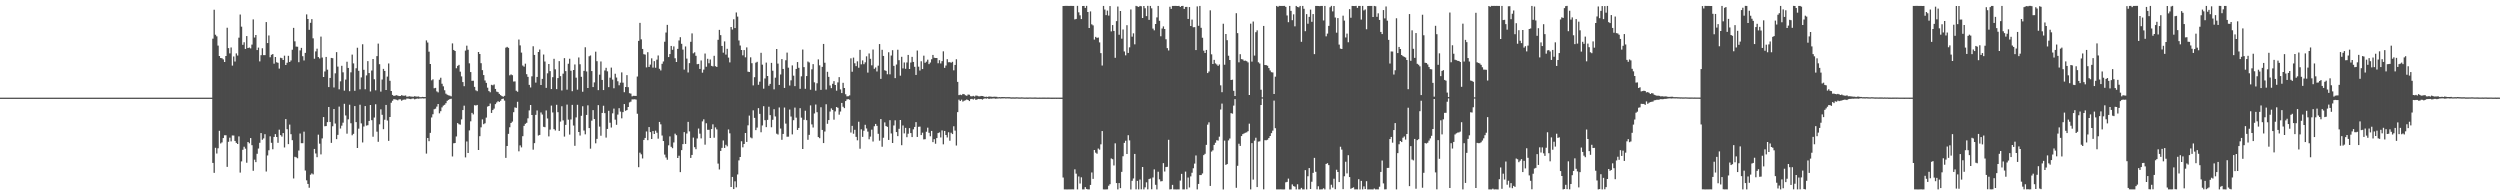 <?xml version="1.0" encoding="UTF-8"?>
<svg xmlns="http://www.w3.org/2000/svg" width="1920" height="150">
  <path d="M0 74.999h1v1.000H0zM1 74.999h1v1.000H1zM2 74.999h1v1.000H2zM3 74.999h1v1.000H3zM4 74.999h1v1.000H4zM5 74.999h1v1.000H5zM6 74.999h1v1.000H6zM7 74.999h1v1.000H7zM8 74.999h1v1.000H8zM9 74.999h1v1.000H9zM10 74.999h1v1.000H10zM11 74.999h1v1.000H11zM12 74.999h1v1.000H12zM13 74.999h1v1.000H13zM14 74.999h1v1.000H14zM15 74.999h1v1.000H15zM16 74.999h1v1.000H16zM17 74.999h1v1.000H17zM18 74.999h1v1.000H18zM19 74.999h1v1.000H19zM20 74.999h1v1.000H20zM21 74.999h1v1.000H21zM22 74.999h1v1.000H22zM23 74.999h1v1.000H23zM24 74.999h1v1.000H24zM25 74.999h1v1.000H25zM26 74.999h1v1.000H26zM27 74.999h1v1.000H27zM28 74.999h1v1.000H28zM29 74.999h1v1.000H29zM30 74.999h1v1.000H30zM31 74.999h1v1.000H31zM32 74.999h1v1.000H32zM33 74.999h1v1.000H33zM34 74.999h1v1.000H34zM35 74.999h1v1.000H35zM36 74.999h1v1.000H36zM37 74.999h1v1.000H37zM38 74.999h1v1.000H38zM39 74.999h1v1.000H39zM40 74.999h1v1.000H40zM41 74.999h1v1.000H41zM42 74.999h1v1.000H42zM43 74.999h1v1.000H43zM44 74.999h1v1.000H44zM45 74.999h1v1.000H45zM46 74.999h1v1.000H46zM47 74.999h1v1.000H47zM48 74.999h1v1.000H48zM49 74.999h1v1.000H49zM50 74.999h1v1.000H50zM51 74.999h1v1.000H51zM52 74.999h1v1.000H52zM53 74.999h1v1.000H53zM54 74.999h1v1.000H54zM55 74.999h1v1.000H55zM56 74.999h1v1.000H56zM57 74.999h1v1.000H57zM58 74.999h1v1.000H58zM59 74.999h1v1.000H59zM60 74.999h1v1.000H60zM61 74.999h1v1.000H61zM62 74.999h1v1.000H62zM63 74.999h1v1.000H63zM64 74.999h1v1.000H64zM65 74.999h1v1.000H65zM66 74.999h1v1.000H66zM67 74.999h1v1.000H67zM68 74.999h1v1.000H68zM69 74.999h1v1.000H69zM70 74.999h1v1.000H70zM71 74.999h1v1.000H71zM72 74.999h1v1.000H72zM73 74.999h1v1.000H73zM74 74.999h1v1.000H74zM75 74.999h1v1.000H75zM76 74.999h1v1.000H76zM77 74.999h1v1.000H77zM78 74.999h1v1.000H78zM79 74.999h1v1.000H79zM80 74.999h1v1.000H80zM81 74.999h1v1.000H81zM82 74.999h1v1.000H82zM83 74.999h1v1.000H83zM84 74.999h1v1.000H84zM85 74.999h1v1.000H85zM86 74.999h1v1.000H86zM87 74.999h1v1.000H87zM88 74.999h1v1.000H88zM89 74.999h1v1.000H89zM90 74.999h1v1.000H90zM91 74.999h1v1.000H91zM92 74.999h1v1.000H92zM93 74.999h1v1.000H93zM94 74.999h1v1.000H94zM95 74.999h1v1.000H95zM96 74.999h1v1.000H96zM97 74.999h1v1.000H97zM98 74.999h1v1.000H98zM99 74.999h1v1.000H99zM100 74.999h1v1.000H100zM101 74.999h1v1.000H101zM102 74.999h1v1.000H102zM103 74.999h1v1.000H103zM104 74.999h1v1.000H104zM105 74.999h1v1.000H105zM106 74.999h1v1.000H106zM107 74.999h1v1.000H107zM108 74.999h1v1.000H108zM109 74.999h1v1.000H109zM110 74.999h1v1.000H110zM111 74.999h1v1.000H111zM112 74.999h1v1.000H112zM113 74.999h1v1.000H113zM114 74.999h1v1.000H114zM115 74.999h1v1.000H115zM116 74.999h1v1.000H116zM117 74.999h1v1.000H117zM118 74.999h1v1.000H118zM119 74.999h1v1.000H119zM120 74.999h1v1.000H120zM121 74.999h1v1.000H121zM122 74.999h1v1.000H122zM123 74.999h1v1.000H123zM124 74.999h1v1.000H124zM125 74.999h1v1.000H125zM126 74.999h1v1.000H126zM127 74.999h1v1.000H127zM128 74.999h1v1.000H128zM129 74.999h1v1.000H129zM130 74.999h1v1.000H130zM131 74.999h1v1.000H131zM132 74.999h1v1.000H132zM133 74.999h1v1.000H133zM134 74.999h1v1.000H134zM135 74.999h1v1.000H135zM136 74.999h1v1.000H136zM137 74.999h1v1.000H137zM138 74.999h1v1.000H138zM139 74.999h1v1.000H139zM140 74.999h1v1.000H140zM141 74.999h1v1.000H141zM142 74.999h1v1.000H142zM143 74.999h1v1.000H143zM144 74.999h1v1.000H144zM145 74.999h1v1.000H145zM146 74.999h1v1.000H146zM147 74.999h1v1.000H147zM148 74.999h1v1.000H148zM149 74.999h1v1.000H149zM150 74.999h1v1.000H150zM151 74.999h1v1.000H151zM152 74.999h1v1.000H152zM153 74.999h1v1.000H153zM154 74.999h1v1.000H154zM155 74.999h1v1.000H155zM156 74.999h1v1.000H156zM157 74.999h1v1.000H157zM158 74.999h1v1.000H158zM159 74.999h1v1.000H159zM160 74.999h1v1.000H160zM161 74.999h1v1.000H161zM162 74.999h1v1.000H162zM163 29.710h1v95.444H163zM164 7.493h1v125.243H164zM165 26.651h1v86.876H165zM166 27.924h1v89.993H166zM167 35.002h1v78.892H167zM168 42.997h1v57.466H168zM169 44.548h1v65.642H169zM170 44.758h1v64.605H170zM171 45.598h1v60.439H171zM172 47.625h1v56.256H172zM173 42.989h1v60.891H173zM174 21.285h1v106.854H174zM175 36.984h1v71.925H175zM176 41.021h1v64.730H176zM177 36.428h1v72.157H177zM178 50.402h1v53.620H178zM179 43.353h1v60.729H179zM180 47.261h1v60.966H180zM181 41.025h1v68.715H181zM182 42.647h1v67.949H182zM183 28.940h1v75.818H183zM184 11.174h1v121.394H184zM185 20.481h1v103.465H185zM186 34.415h1v80.612H186zM187 32.462h1v80.222H187zM188 37.572h1v76.619H188zM189 27.707h1v97.280H189zM190 36.883h1v72.182H190zM191 36.494h1v73.564H191zM192 37.187h1v68.865H192zM193 34.279h1v77.258H193zM194 14.894h1v116.261H194zM195 28.805h1v93.826H195zM196 26.893h1v97.608H196zM197 38.453h1v79.640H197zM198 36.555h1v77.527H198zM199 47.148h1v62.529H199zM200 42.404h1v59.770H200zM201 37.048h1v70.250H201zM202 42.318h1v63.957H202zM203 42.319h1v60.744H203zM204 16.959h1v114.786H204zM205 33.096h1v86.286H205zM206 27.230h1v88.180H206zM207 43.986h1v60.693H207zM208 42.096h1v67.561H208zM209 41.525h1v73.121H209zM210 48.920h1v56.236H210zM211 43.751h1v59.280H211zM212 47.837h1v57.382H212zM213 48.226h1v61.470H213zM214 52.701h1v46.889H214zM215 44.338h1v59.467H215zM216 44.706h1v60.197H216zM217 46.096h1v56.113H217zM218 42.750h1v70.482H218zM219 49.906h1v41.543H219zM220 48.181h1v51.066H220zM221 42.856h1v67.820H221zM222 47.605h1v48.067H222zM223 46.457h1v56.589H223zM224 38.185h1v69.493H224zM225 21.382h1v115.664H225zM226 31.726h1v88.677H226zM227 35.801h1v85.012H227zM228 35.887h1v85.649H228zM229 47.761h1v67.863H229zM230 38.685h1v63.853H230zM231 36.775h1v73.196H231zM232 43.169h1v66.831H232zM233 46.454h1v54.664H233zM234 40.611h1v90.333H234zM235 11.037h1v127.474H235zM236 14.580h1v126.693H236zM237 22.885h1v121.286H237zM238 17.504h1v116.684H238zM239 14.709h1v118.477H239zM240 29.423h1v104.523H240zM241 45.087h1v69.277H241zM242 39.478h1v78.394H242zM243 37.380h1v83.325H243zM244 43.813h1v59.628H244zM245 44.915h1v65.415H245zM246 28.094h1v90.488H246zM247 44.174h1v62.126H247zM248 59.122h1v30.792H248zM249 54.909h1v42.042H249zM250 43.722h1v53.092H250zM251 53.499h1v40.303H251zM252 66.865h1v15.308H252zM253 59.878h1v33.758H253zM254 44.477h1v65.258H254zM255 44.693h1v52.258H255zM256 67.194h1v16.533H256zM257 56.332h1v38.530H257zM258 40.033h1v66.813H258zM259 51.142h1v52.427H259zM260 68.600h1v13.272H260zM261 62.439h1v36.297H261zM262 50.557h1v45.958H262zM263 55.540h1v38.681H263zM264 69.612h1v10.088H264zM265 61.111h1v27.547H265zM266 47.430h1v55.219H266zM267 52.156h1v39.485H267zM268 70.042h1v10.372H268zM269 55.558h1v39.086H269zM270 41.946h1v61.929H270zM271 48.670h1v54.115H271zM272 69.721h1v11.741H272zM273 52.405h1v41.413H273zM274 36.639h1v77.017H274zM275 54.391h1v44.441H275zM276 68.610h1v11.813H276zM277 59.461h1v35.294H277zM278 33.975h1v75.428H278zM279 53.610h1v43.580H279zM280 68.566h1v12.888H280zM281 57.888h1v38.570H281zM282 46.972h1v49.183H282zM283 56.112h1v36.789H283zM284 70.257h1v10.394H284zM285 54.187h1v38.147H285zM286 45.300h1v59.723H286zM287 60.864h1v29.388H287zM288 69.395h1v10.690H288zM289 43.114h1v58.025H289zM290 33.465h1v75.443H290zM291 49.281h1v46.214H291zM292 70.329h1v13.651H292zM293 61.108h1v27.070H293zM294 52.867h1v46.375H294zM295 54.490h1v37.489H295zM296 69.129h1v11.441H296zM297 58.829h1v33.751H297zM298 48.756h1v59.455H298zM299 62.046h1v27.803H299zM300 69.881h1v8.996H300zM301 72.924h1v4.462H301zM302 73.681h1v2.515H302zM303 73.413h1v2.943H303zM304 73.108h1v3.472H304zM305 73.432h1v3.612H305zM306 73.767h1v2.515H306zM307 73.726h1v2.547H307zM308 73.047h1v4.299H308zM309 73.448h1v3.197H309zM310 73.505h1v2.931H310zM311 73.323h1v3.190H311zM312 74.308h1v1.349H312zM313 74.133h1v1.593H313zM314 73.956h1v1.953H314zM315 74.121h1v2.037H315zM316 74.218h1v1.503H316zM317 74.302h1v1.348H317zM318 73.896h1v2.413H318zM319 74.126h1v1.797H319zM320 74.180h1v1.488H320zM321 74.061h1v1.789H321zM322 74.612h1v1.000H322zM323 74.607h1v1.000H323zM324 74.416h1v1.096H324zM325 74.506h1v1.145H325zM326 74.540h1v1.000H326zM327 31.003h1v86.956H327zM328 32.678h1v73.287H328zM329 39.695h1v68.738H329zM330 49.140h1v52.882H330zM331 61.716h1v28.504H331zM332 60.949h1v26.798H332zM333 67.764h1v16.159H333zM334 67.501h1v15.932H334zM335 70.193h1v11.682H335zM336 70.941h1v8.934H336zM337 61.250h1v25.783H337zM338 59.694h1v25.718H338zM339 64.283h1v18.185H339zM340 66.328h1v14.779H340zM341 69.342h1v11.164H341zM342 71.937h1v7.303H342zM343 72.741h1v4.694H343zM344 73.219h1v3.496H344zM345 73.459h1v2.632H345zM346 73.976h1v1.832H346zM347 33.341h1v86.802H347zM348 38.341h1v71.692H348zM349 39.181h1v70.669H349zM350 52.415h1v52.400H350zM351 50.608h1v43.930H351zM352 49.803h1v45.658H352zM353 55.060h1v40.688H353zM354 58.656h1v33.022H354zM355 63.027h1v21.495H355zM356 66.215h1v14.954H356zM357 38.851h1v82.020H357zM358 35.085h1v73.579H358zM359 38.220h1v79.262H359zM360 48.640h1v51.491H360zM361 55.325h1v37.858H361zM362 62.078h1v24.607H362zM363 62.023h1v25.846H363zM364 66.721h1v14.091H364zM365 69.393h1v11.672H365zM366 70.042h1v10.543H366zM367 39.917h1v75.277H367zM368 41.455h1v63.165H368zM369 48.540h1v49.261H369zM370 53.853h1v37.859H370zM371 57.663h1v37.711H371zM372 61.816h1v32.867H372zM373 63.640h1v26.681H373zM374 67.345h1v14.514H374zM375 69.938h1v11.462H375zM376 70.836h1v8.670H376zM377 65.152h1v21.574H377zM378 65.556h1v18.992H378zM379 64.859h1v18.566H379zM380 68.281h1v11.670H380zM381 70.341h1v8.350H381zM382 70.776h1v6.970H382zM383 72.071h1v6.206H383zM384 73.049h1v4.316H384zM385 73.769h1v2.253H385zM386 74.303h1v1.416H386zM387 73.596h1v3.661H387zM388 36.608h1v84.619H388zM389 35.977h1v76.173H389zM390 36.758h1v66.065H390zM391 57.837h1v39.924H391zM392 57.145h1v37.326H392zM393 57.740h1v35.640H393zM394 62.608h1v23.558H394zM395 62.529h1v19.932H395zM396 69.673h1v13.174H396zM397 70.459h1v7.699H397zM398 30.384h1v85.841H398zM399 34.857h1v76.819H399zM400 40.403h1v72.788H400zM401 50.338h1v54.281H401zM402 51.225h1v45.459H402zM403 48.893h1v46.210H403zM404 57.003h1v37.289H404zM405 59.010h1v31.872H405zM406 65.154h1v19.657H406zM407 67.157h1v13.465H407zM408 58.638h1v29.686H408zM409 35.507h1v79.452H409zM410 42.212h1v67.716H410zM411 63.456h1v24.742H411zM412 59.062h1v25.759H412zM413 39.939h1v64.169H413zM414 38.056h1v65.594H414zM415 65.278h1v21.120H415zM416 60.580h1v27.408H416zM417 41.867h1v55.506H417zM418 47.249h1v50.444H418zM419 67.497h1v17.337H419zM420 56.335h1v34.665H420zM421 49.169h1v55.608H421zM422 54.624h1v44.900H422zM423 68.381h1v12.704H423zM424 59.291h1v27.085H424zM425 45.150h1v54.019H425zM426 53.257h1v46.936H426zM427 68.434h1v12.057H427zM428 59.954h1v26.211H428zM429 46.965h1v53.607H429zM430 58.486h1v34.890H430zM431 69.502h1v12.122H431zM432 56.553h1v35.904H432zM433 44.630h1v60.272H433zM434 54.638h1v41.268H434zM435 68.841h1v11.512H435zM436 48.936h1v42.982H436zM437 45.105h1v58.272H437zM438 54.309h1v37.430H438zM439 70.057h1v10.470H439zM440 53.775h1v42.658H440zM441 49.508h1v62.463H441zM442 59.637h1v30.516H442zM443 68.849h1v11.630H443zM444 44.120h1v57.239H444zM445 49.332h1v54.731H445zM446 59.002h1v29.916H446zM447 70.472h1v11.131H447zM448 54.427h1v45.836H448zM449 36.309h1v66.879H449zM450 54.907h1v33.353H450zM451 67.588h1v13.321H451zM452 43.227h1v55.133H452zM453 42.602h1v71.555H453zM454 54.561h1v38.125H454zM455 66.889h1v17.702H455zM456 63.306h1v28.141H456zM457 39.684h1v70.409H457zM458 47.020h1v59.617H458zM459 69.207h1v11.553H459zM460 57.363h1v39.878H460zM461 47.212h1v57.030H461zM462 61.369h1v25.382H462zM463 69.185h1v12.039H463zM464 54.126h1v32.777H464zM465 52.066h1v53.608H465zM466 54.764h1v44.241H466zM467 66.898h1v18.194H467zM468 59.665h1v34.577H468zM469 51.911h1v46.059H469zM470 61.158h1v25.900H470zM471 67.763h1v15.659H471zM472 56.620h1v35.303H472zM473 59.553h1v36.315H473zM474 62.405h1v25.633H474zM475 65.463h1v17.613H475zM476 63.508h1v22.177H476zM477 55.591h1v35.294H477zM478 63.503h1v22.618H478zM479 70.828h1v9.088H479zM480 66.832h1v18.271H480zM481 57.727h1v26.811H481zM482 66.976h1v15.224H482zM483 71.554h1v7.107H483zM484 71.900h1v6.176H484zM485 73.972h1v2.359H485zM486 73.588h1v2.747H486zM487 73.626h1v2.630H487zM488 73.663h1v2.806H488zM489 58.764h1v28.585H489zM490 31.364h1v97.031H490zM491 17.582h1v99.644H491zM492 30.182h1v88.320H492zM493 37.596h1v84.127H493zM494 41.622h1v65.867H494zM495 41.954h1v64.000H495zM496 51.771h1v49.185H496zM497 40.097h1v67.572H497zM498 51.409h1v46.161H498zM499 49.602h1v51.857H499zM500 44.800h1v61.939H500zM501 51.899h1v48.782H501zM502 46.925h1v55.986H502zM503 52.010h1v48.350H503zM504 45.800h1v56.135H504zM505 42.581h1v63.911H505zM506 52.842h1v40.823H506zM507 54.120h1v41.367H507zM508 49.013h1v55.092H508zM509 47.195h1v61.118H509zM510 32.038h1v86.720H510zM511 25.009h1v95.998H511zM512 19.099h1v103.565H512zM513 43.823h1v67.799H513zM514 41.522h1v63.241H514zM515 35.284h1v77.448H515zM516 38.239h1v75.582H516zM517 35.617h1v73.781H517zM518 44.724h1v57.952H518zM519 47.604h1v56.205H519zM520 37.522h1v83.807H520zM521 31.095h1v88.500H521zM522 28.563h1v103.642H522zM523 33.656h1v81.629H523zM524 38.117h1v72.554H524zM525 53.474h1v47.995H525zM526 35.699h1v74.857H526zM527 44.989h1v57.587H527zM528 55.672h1v37.907H528zM529 48.461h1v52.452H529zM530 32.097h1v89.215H530zM531 25.657h1v93.328H531zM532 40.960h1v64.693H532zM533 40.201h1v72.841H533zM534 42.846h1v71.762H534zM535 49.296h1v57.032H535zM536 49.106h1v49.607H536zM537 52.955h1v49.704H537zM538 46.444h1v59.843H538zM539 55.829h1v37.413H539zM540 53.479h1v38.162H540zM541 41.107h1v69.982H541zM542 51.235h1v43.416H542zM543 45.145h1v54.547H543zM544 48.573h1v51.100H544zM545 45.688h1v60.272H545zM546 50.601h1v48.525H546zM547 50.973h1v44.528H547zM548 42.836h1v62.933H548zM549 50.841h1v47.022H549zM550 51.428h1v47.932H550zM551 30.568h1v95.095H551zM552 22.950h1v107.212H552zM553 26.962h1v88.947H553zM554 35.282h1v78.272H554zM555 40.434h1v67.433H555zM556 31.770h1v81.821H556zM557 41.934h1v69.265H557zM558 37.488h1v74.888H558zM559 44.256h1v55.184H559zM560 47.947h1v54.455H560zM561 20.742h1v122.880H561zM562 22.678h1v113.209H562zM563 14.800h1v130.397H563zM564 21.530h1v117.729H564zM565 9.560h1v134.310H565zM566 12.765h1v121.199H566zM567 31.092h1v92.114H567zM568 34.988h1v85.611H568zM569 38.383h1v70.120H569zM570 42.492h1v70.648H570zM571 38.446h1v72.161H571zM572 44.050h1v58.101H572zM573 36.390h1v72.591H573zM574 55.055h1v41.183H574zM575 55.291h1v33.485H575zM576 44.029h1v61.533H576zM577 48.517h1v57.727H577zM578 65.561h1v19.190H578zM579 59.269h1v31.240H579zM580 48.119h1v51.813H580zM581 47.473h1v50.539H581zM582 65.110h1v17.942H582zM583 62.722h1v24.741H583zM584 40.559h1v61.042H584zM585 49.663h1v46.685H585zM586 68.122h1v13.450H586zM587 60.238h1v32.056H587zM588 48.096h1v49.555H588zM589 58.384h1v33.669H589zM590 65.869h1v16.081H590zM591 64.394h1v24.039H591zM592 48.306h1v49.430H592zM593 54.340h1v37.663H593zM594 68.618h1v15.261H594zM595 59.626h1v29.820H595zM596 37.654h1v64.985H596zM597 48.865h1v54.471H597zM598 65.249h1v17.288H598zM599 57.175h1v41.564H599zM600 45.380h1v61.970H600zM601 52.948h1v49.923H601zM602 67.534h1v15.070H602zM603 46.285h1v48.648H603zM604 40.420h1v64.583H604zM605 51.964h1v52.984H605zM606 65.669h1v18.470H606zM607 61.696h1v27.819H607zM608 50.215h1v53.002H608zM609 58.108h1v34.223H609zM610 66.168h1v16.460H610zM611 52.957h1v37.409H611zM612 47.642h1v52.144H612zM613 52.090h1v46.144H613zM614 68.186h1v14.896H614zM615 58.601h1v31.783H615zM616 38.034h1v76.383H616zM617 51.572h1v40.442H617zM618 68.211h1v16.823H618zM619 58.414h1v33.909H619zM620 47.240h1v60.131H620zM621 47.996h1v55.574H621zM622 68.921h1v12.041H622zM623 53.242h1v42.307H623zM624 49.257h1v48.701H624zM625 63.248h1v23.898H625zM626 69.648h1v10.615H626zM627 63.971h1v22.197H627zM628 45.637h1v59.625H628zM629 50.183h1v55.969H629zM630 69.007h1v13.350H630zM631 51.347h1v48.444H631zM632 33.738h1v76.144H632zM633 48.183h1v52.834H633zM634 68.750h1v11.350H634zM635 55.158h1v39.916H635zM636 59.031h1v33.155H636zM637 65.619h1v20.042H637zM638 67.675h1v15.573H638zM639 64.366h1v20.081H639zM640 62.298h1v29.606H640zM641 65.304h1v20.267H641zM642 69.646h1v12.544H642zM643 63.277h1v19.535H643zM644 59.221h1v28.837H644zM645 68.682h1v16.984H645zM646 71.488h1v7.577H646zM647 63.582h1v18.413H647zM648 67.590h1v15.479H648zM649 72.397h1v5.231H649zM650 73.982h1v2.363H650zM651 73.904h1v2.242H651zM652 73.259h1v3.351H652zM653 44.812h1v56.968H653zM654 55.114h1v41.540H654zM655 44.261h1v58.462H655zM656 48.608h1v51.097H656zM657 50.806h1v54.311H657zM658 47.083h1v60.670H658zM659 52.011h1v41.468H659zM660 38.281h1v75.952H660zM661 49.384h1v49.949H661zM662 46.386h1v58.745H662zM663 49.292h1v51.125H663zM664 47.857h1v47.977H664zM665 43.268h1v55.410H665zM666 55.747h1v45.340H666zM667 41.053h1v65.879H667zM668 45.160h1v59.732H668zM669 50.151h1v49.432H669zM670 38.043h1v70.662H670zM671 52.838h1v44.158H671zM672 51.797h1v43.386H672zM673 54.905h1v41.747H673zM674 50.438h1v52.317H674zM675 33.847h1v74.163H675zM676 60.578h1v30.883H676zM677 38.223h1v74.465H677zM678 42.949h1v62.853H678zM679 53.945h1v40.058H679zM680 54.443h1v42.392H680zM681 57.030h1v40.404H681zM682 40.160h1v67.294H682zM683 57.097h1v35.194H683zM684 42.625h1v59.892H684zM685 38.566h1v71.247H685zM686 50.590h1v45.786H686zM687 59.999h1v32.439H687zM688 49.559h1v51.848H688zM689 38.172h1v66.375H689zM690 46.208h1v52.695H690zM691 58.102h1v34.042H691zM692 43.632h1v67.886H692zM693 52.532h1v43.819H693zM694 47.949h1v54.512H694zM695 52.827h1v45.381H695zM696 47.949h1v57.435H696zM697 42.187h1v60.497H697zM698 52.975h1v45.427H698zM699 48.023h1v54.155H699zM700 43.675h1v61.579H700zM701 47.540h1v51.775H701zM702 51.301h1v46.190H702zM703 57.541h1v36.264H703zM704 38.787h1v66.392H704zM705 51.179h1v46.207H705zM706 54.180h1v43.025H706zM707 47.058h1v56.657H707zM708 53.034h1v48.879H708zM709 42.731h1v64.349H709zM710 48.231h1v58.684H710zM711 47.363h1v53.797H711zM712 45.844h1v52.194H712zM713 49.233h1v52.760H713zM714 48.004h1v56.666H714zM715 45.505h1v55.043H715zM716 42.183h1v66.958H716zM717 44.338h1v62.580H717zM718 44.553h1v65.839H718zM719 44.525h1v61.503H719zM720 48.585h1v53.615H720zM721 46.237h1v55.439H721zM722 48.727h1v56.857H722zM723 46.947h1v53.207H723zM724 39.416h1v71.420H724zM725 52.109h1v48.463H725zM726 50.341h1v53.345H726zM727 45.453h1v60.096H727zM728 47.836h1v53.746H728zM729 47.709h1v60.389H729zM730 48.189h1v53.770H730zM731 47.461h1v55.517H731zM732 54.026h1v42.949H732zM733 49.885h1v50.413H733zM734 45.515h1v66.251H734zM735 62.874h1v23.219H735zM736 73.066h1v3.474H736zM737 72.692h1v4.862H737zM738 73.039h1v3.500H738zM739 72.134h1v5.877H739zM740 72.404h1v4.972H740zM741 73.154h1v3.832H741zM742 73.588h1v2.814H742zM743 72.615h1v4.209H743zM744 72.752h1v4.862H744zM745 73.880h1v2.271H745zM746 73.979h1v1.965H746zM747 73.629h1v2.798H747zM748 74.112h1v1.584H748zM749 73.364h1v3.368H749zM750 73.529h1v2.827H750zM751 73.935h1v2.043H751zM752 74.007h1v2.128H752zM753 73.667h1v2.373H753zM754 73.751h1v2.731H754zM755 74.015h1v1.845H755zM756 74.439h1v1.087H756zM757 74.221h1v1.579H757zM758 74.458h1v1.000H758zM759 74.078h1v1.901H759zM760 74.171h1v1.557H760zM761 74.299h1v1.466H761zM762 74.419h1v1.222H762zM763 74.252h1v1.336H763zM764 74.298h1v1.536H764zM765 74.357h1v1.344H765zM766 74.680h1v1.000H766zM767 74.562h1v1.000H767zM768 74.652h1v1.000H768zM769 74.482h1v1.069H769zM770 74.571h1v1.000H770zM771 74.533h1v1.000H771zM772 74.673h1v1.000H772zM773 74.579h1v1.000H773zM774 74.606h1v1.000H774zM775 74.605h1v1.000H775zM776 74.820h1v1.000H776zM777 74.753h1v1.000H777zM778 74.764h1v1.000H778zM779 74.805h1v1.000H779zM780 74.708h1v1.000H780zM781 74.737h1v1.000H781zM782 74.817h1v1.000H782zM783 74.844h1v1.000H783zM784 74.763h1v1.000H784zM785 74.777h1v1.000H785zM786 74.899h1v1.000H786zM787 74.901h1v1.000H787zM788 74.861h1v1.000H788zM789 74.927h1v1.000H789zM790 74.836h1v1.000H790zM791 74.852h1v1.000H791zM792 74.896h1v1.000H792zM793 74.900h1v1.000H793zM794 74.867h1v1.000H794zM795 74.875h1v1.000H795zM796 74.937h1v1.000H796zM797 74.944h1v1.000H797zM798 74.922h1v1.000H798zM799 74.950h1v1.000H799zM800 74.908h1v1.000H800zM801 74.917h1v1.000H801zM802 74.929h1v1.000H802zM803 74.944h1v1.000H803zM804 74.925h1v1.000H804zM805 74.930h1v1.000H805zM806 74.943h1v1.000H806zM807 74.969h1v1.000H807zM808 74.956h1v1.000H808zM809 74.969h1v1.000H809zM810 74.948h1v1.000H810zM811 74.961h1v1.000H811zM812 74.953h1v1.000H812zM813 74.967h1v1.000H813zM814 74.958h1v1.000H814zM815 74.960h1v1.000H815zM816 4.591h1v131.777H816zM817 4.567h1v140.908H817zM818 4.515h1v140.945H818zM819 4.500h1v140.987H819zM820 4.532h1v140.924H820zM821 4.545h1v140.918H821zM822 4.505h1v140.955H822zM823 4.543h1v140.861H823zM824 4.548h1v140.919H824zM825 14.888h1v115.176H825zM826 14.560h1v118.841H826zM827 4.507h1v140.964H827zM828 9.477h1v126.073H828zM829 11.797h1v129.133H829zM830 14.667h1v121.535H830zM831 4.614h1v140.826H831zM832 4.536h1v140.927H832zM833 6.104h1v137.616H833zM834 4.520h1v140.561H834zM835 9.205h1v136.275H835zM836 21.512h1v123.932H836zM837 8.776h1v133.256H837zM838 18.669h1v113.803H838zM839 19.511h1v117.867H839zM840 30.429h1v84.782H840zM841 28.320h1v88.910H841zM842 29.074h1v89.003H842zM843 28.815h1v85.280H843zM844 32.584h1v82.341H844zM845 40.815h1v70.056H845zM846 50.329h1v50.341H846zM847 4.552h1v140.912H847zM848 7.328h1v138.167H848zM849 11.620h1v133.852H849zM850 8.157h1v137.244H850zM851 11.980h1v130.667H851zM852 4.663h1v136.804H852zM853 24.125h1v97.596H853zM854 19.250h1v103.040H854zM855 23.750h1v103.325H855zM856 44.381h1v65.685H856zM857 16.219h1v124.358H857zM858 4.992h1v140.469H858zM859 26.652h1v113.951H859zM860 8.437h1v136.041H860zM861 29.702h1v102.267H861zM862 22.645h1v97.359H862zM863 39.541h1v70.195H863zM864 42.517h1v65.577H864zM865 19.354h1v98.921H865zM866 40.632h1v63.189H866zM867 36.352h1v71.460H867zM868 7.262h1v138.228H868zM869 28.154h1v110.691H869zM870 25.606h1v111.481H870zM871 34.028h1v84.200H871zM872 4.520h1v140.869H872zM873 4.929h1v133.958H873zM874 5.328h1v140.121H874zM875 4.555h1v133.343H875zM876 4.814h1v140.616H876zM877 13.836h1v114.418H877zM878 4.591h1v140.859H878zM879 6.333h1v137.559H879zM880 12.406h1v127.645H880zM881 4.519h1v140.894H881zM882 15.261h1v122.286H882zM883 4.555h1v132.539H883zM884 6.381h1v138.973H884zM885 21.961h1v114.354H885zM886 23.308h1v106.814H886zM887 18.411h1v123.500H887zM888 13.379h1v132.067H888zM889 4.559h1v127.324H889zM890 15.977h1v121.773H890zM891 27.863h1v111.439H891zM892 21.889h1v117.231H892zM893 20.257h1v105.051H893zM894 22.259h1v109.459H894zM895 30.157h1v98.171H895zM896 36.963h1v91.144H896zM897 38.733h1v68.611H897zM898 5.194h1v140.244H898zM899 6.795h1v138.502H899zM900 4.559h1v137.436H900zM901 4.542h1v140.896H901zM902 4.516h1v140.950H902zM903 4.539h1v140.947H903zM904 4.587h1v140.846H904zM905 4.507h1v140.956H905zM906 5.337h1v133.372H906zM907 4.613h1v128.939H907zM908 4.521h1v140.951H908zM909 6.868h1v138.601H909zM910 5.301h1v126.479H910zM911 5.295h1v140.057H911zM912 14.528h1v121.804H912zM913 5.424h1v138.564H913zM914 19.989h1v115.484H914zM915 15.053h1v117.611H915zM916 20.965h1v108.243H916zM917 20.826h1v104.844H917zM918 38.433h1v80.973H918zM919 4.909h1v140.559H919zM920 19.824h1v121.418H920zM921 4.549h1v129.878H921zM922 21.339h1v113.122H922zM923 28.991h1v104.250H923zM924 38.894h1v80.253H924zM925 40.728h1v77.385H925zM926 38.341h1v72.935H926zM927 56.130h1v39.625H927zM928 54.876h1v39.060H928zM929 7.925h1v134.891H929zM930 41.729h1v74.677H930zM931 49.159h1v66.282H931zM932 45.974h1v65.316H932zM933 48.678h1v60.949H933zM934 49.484h1v58.177H934zM935 50.562h1v57.433H935zM936 49.491h1v55.487H936zM937 65.545h1v18.577H937zM938 70.824h1v8.723H938zM939 18.208h1v127.298H939zM940 49.706h1v58.259H940zM941 26.135h1v100.459H941zM942 30.867h1v95.130H942zM943 42.792h1v65.040H943zM944 46.065h1v60.349H944zM945 61.427h1v25.463H945zM946 61.195h1v26.084H946zM947 69.738h1v11.368H947zM948 73.726h1v2.429H948zM949 10.116h1v134.139H949zM950 25.437h1v101.901H950zM951 47.880h1v62.504H951zM952 41.625h1v70.474H952zM953 45.422h1v59.070H953zM954 45.677h1v57.356H954zM955 46.671h1v55.756H955zM956 46.562h1v55.391H956zM957 46.986h1v54.668H957zM958 47.906h1v52.837H958zM959 72.977h1v22.005H959zM960 18.157h1v127.303H960zM961 47.322h1v62.623H961zM962 16.544h1v121.376H962zM963 42.688h1v65.362H963zM964 24.743h1v81.025H964zM965 23.318h1v120.335H965zM966 47.812h1v60.939H966zM967 48.775h1v59.757H967zM968 68.923h1v11.699H968zM969 74.747h1v1.000H969zM970 19.910h1v125.483H970zM971 49.923h1v57.748H971zM972 50.022h1v57.725H972zM973 50.486h1v56.829H973zM974 52.258h1v53.763H974zM975 54.106h1v50.334H975zM976 55.447h1v46.809H976zM977 55.651h1v44.727H977zM978 72.192h1v5.051H978zM979 58.898h1v39.546H979zM980 4.563h1v140.912H980zM981 5.199h1v140.275H981zM982 4.512h1v140.931H982zM983 4.535h1v140.885H983zM984 4.542h1v140.937H984zM985 4.549h1v140.953H985zM986 4.515h1v140.932H986zM987 5.289h1v134.717H987zM988 11.901h1v127.794H988zM989 17.031h1v120.115H989zM990 4.556h1v140.928H990zM991 8.327h1v137.165H991zM992 15.524h1v126.100H992zM993 10.994h1v131.932H993zM994 20.210h1v123.175H994zM995 4.575h1v140.876H995zM996 5.349h1v136.149H996zM997 5.617h1v139.821H997zM998 4.559h1v140.879H998zM999 32.104h1v112.179H999zM1000 4.556h1v140.920H1000zM1001 6.746h1v138.695H1001zM1002 23.985h1v106.701H1002zM1003 10.860h1v134.598H1003zM1004 18.215h1v117.159H1004zM1005 12.976h1v116.109H1005zM1006 7.371h1v137.761H1006zM1007 16.739h1v122.848H1007zM1008 10.812h1v121.965H1008zM1009 41.575h1v79.686H1009zM1010 4.579h1v127.383H1010zM1011 4.538h1v140.894H1011zM1012 4.589h1v138.471H1012zM1013 4.709h1v140.782H1013zM1014 4.565h1v140.887H1014zM1015 4.559h1v140.838H1015zM1016 15.706h1v128.864H1016zM1017 4.567h1v140.901H1017zM1018 27.921h1v97.966H1018zM1019 25.789h1v99.547H1019zM1020 19.843h1v106.986H1020zM1021 5.586h1v139.857H1021zM1022 4.509h1v137.361H1022zM1023 8.776h1v135.282H1023zM1024 4.596h1v132.693H1024zM1025 13.442h1v131.879H1025zM1026 25.071h1v105.284H1026zM1027 13.874h1v118.216H1027zM1028 34.275h1v105.545H1028zM1029 37.333h1v75.344H1029zM1030 37.647h1v77.247H1030zM1031 12.020h1v133.237H1031zM1032 15.836h1v119.518H1032zM1033 28.772h1v95.448H1033zM1034 25.801h1v107.353H1034zM1035 32.472h1v86.718H1035zM1036 6.990h1v128.991H1036zM1037 13.619h1v131.373H1037zM1038 4.544h1v139.849H1038zM1039 4.604h1v139.279H1039zM1040 4.657h1v140.802H1040zM1041 4.514h1v140.916H1041zM1042 6.058h1v139.414H1042zM1043 4.544h1v133.098H1043zM1044 4.539h1v140.962H1044zM1045 15.060h1v123.862H1045zM1046 4.547h1v140.902H1046zM1047 7.976h1v135.161H1047zM1048 7.274h1v137.929H1048zM1049 22.471h1v116.710H1049zM1050 4.604h1v140.890H1050zM1051 4.562h1v140.881H1051zM1052 4.556h1v140.880H1052zM1053 4.566h1v140.875H1053zM1054 13.075h1v132.427H1054zM1055 4.537h1v140.253H1055zM1056 4.812h1v140.642H1056zM1057 12.880h1v132.552H1057zM1058 10.225h1v135.211H1058zM1059 15.306h1v128.092H1059zM1060 24.541h1v107.486H1060zM1061 26.176h1v97.125H1061zM1062 7.730h1v133.143H1062zM1063 14.144h1v131.311H1063zM1064 4.985h1v140.376H1064zM1065 15.885h1v113.079H1065zM1066 30.628h1v98.306H1066zM1067 48.820h1v57.984H1067zM1068 39.542h1v65.642H1068zM1069 39.604h1v69.966H1069zM1070 57.237h1v42.645H1070zM1071 53.941h1v40.600H1071zM1072 14.053h1v131.405H1072zM1073 40.768h1v76.816H1073zM1074 36.043h1v74.750H1074zM1075 37.654h1v70.660H1075zM1076 42.243h1v66.848H1076zM1077 43.124h1v62.672H1077zM1078 43.653h1v61.154H1078zM1079 44.166h1v63.058H1079zM1080 46.097h1v56.814H1080zM1081 68.494h1v14.269H1081zM1082 10.813h1v132.132H1082zM1083 46.684h1v65.571H1083zM1084 23.282h1v99.238H1084zM1085 37.495h1v85.715H1085zM1086 44.426h1v62.252H1086zM1087 25.419h1v119.520H1087zM1088 48.990h1v58.654H1088zM1089 49.706h1v57.183H1089zM1090 50.968h1v34.453H1090zM1091 72.999h1v4.344H1091zM1092 11.315h1v132.862H1092zM1093 27.071h1v105.625H1093zM1094 48.165h1v61.717H1094zM1095 48.408h1v61.836H1095zM1096 49.519h1v60.104H1096zM1097 51.497h1v56.486H1097zM1098 53.080h1v53.190H1098zM1099 53.235h1v51.057H1099zM1100 63.630h1v35.420H1100zM1101 74.238h1v1.805H1101zM1102 19.801h1v112.579H1102zM1103 26.262h1v119.154H1103zM1104 49.780h1v57.836H1104zM1105 40.952h1v80.995H1105zM1106 58.450h1v33.968H1106zM1107 54.479h1v48.758H1107zM1108 53.849h1v37.807H1108zM1109 61.367h1v25.334H1109zM1110 61.977h1v24.652H1110zM1111 71.126h1v7.021H1111zM1112 74.568h1v1.000H1112zM1113 9.622h1v134.784H1113zM1114 47.829h1v62.163H1114zM1115 34.779h1v79.279H1115zM1116 41.260h1v67.734H1116zM1117 45.870h1v57.423H1117zM1118 46.218h1v56.169H1118zM1119 46.688h1v55.128H1119zM1120 46.850h1v54.823H1120zM1121 47.640h1v53.422H1121zM1122 66.673h1v27.202H1122zM1123 18.154h1v127.306H1123zM1124 47.244h1v62.730H1124zM1125 30.622h1v109.886H1125zM1126 32.350h1v85.042H1126zM1127 44.601h1v62.038H1127zM1128 47.237h1v56.673H1128zM1129 61.840h1v24.388H1129zM1130 62.136h1v24.271H1130zM1131 62.830h1v19.561H1131zM1132 74.744h1v1.000H1132zM1133 9.851h1v134.527H1133zM1134 47.861h1v61.864H1134zM1135 48.332h1v61.651H1135zM1136 48.739h1v61.189H1136zM1137 49.815h1v59.465H1137zM1138 51.645h1v56.276H1138zM1139 53.459h1v52.785H1139zM1140 53.529h1v50.310H1140zM1141 53.600h1v48.320H1141zM1142 61.835h1v28.145H1142zM1143 4.612h1v140.854H1143zM1144 5.239h1v140.216H1144zM1145 4.525h1v140.962H1145zM1146 4.559h1v140.335H1146zM1147 4.510h1v140.982H1147zM1148 4.552h1v140.860H1148zM1149 4.509h1v140.961H1149zM1150 4.569h1v140.924H1150zM1151 4.560h1v133.043H1151zM1152 29.938h1v98.686H1152zM1153 4.533h1v140.478H1153zM1154 15.431h1v117.921H1154zM1155 15.221h1v122.642H1155zM1156 18.558h1v105.488H1156zM1157 22.805h1v119.045H1157zM1158 4.810h1v133.991H1158zM1159 4.758h1v139.271H1159zM1160 14.751h1v125.895H1160zM1161 10.526h1v134.004H1161zM1162 8.056h1v134.715H1162zM1163 26.241h1v117.250H1163zM1164 17.827h1v103.930H1164zM1165 33.569h1v88.769H1165zM1166 23.191h1v101.400H1166zM1167 31.305h1v92.067H1167zM1168 33.143h1v89.053H1168zM1169 23.015h1v109.108H1169zM1170 36.560h1v86.960H1170zM1171 35.462h1v93.862H1171zM1172 39.473h1v74.415H1172zM1173 35.010h1v86.169H1173zM1174 22.255h1v112.473H1174zM1175 21.878h1v116.968H1175zM1176 4.580h1v140.791H1176zM1177 15.204h1v118.228H1177zM1178 5.033h1v124.378H1178zM1179 15.728h1v113.170H1179zM1180 27.478h1v90.898H1180zM1181 21.676h1v105.018H1181zM1182 44.093h1v69.038H1182zM1183 32.550h1v84.583H1183zM1184 35.361h1v77.859H1184zM1185 18.593h1v99.160H1185zM1186 26.226h1v93.477H1186zM1187 41.210h1v72.267H1187zM1188 38.721h1v62.878H1188zM1189 38.459h1v79.200H1189zM1190 39.539h1v84.384H1190zM1191 46.017h1v59.517H1191zM1192 38.357h1v76.629H1192zM1193 43.586h1v65.281H1193zM1194 32.515h1v80.098H1194zM1195 50.632h1v52.101H1195zM1196 46.080h1v59.805H1196zM1197 40.749h1v64.729H1197zM1198 14.946h1v116.412H1198zM1199 13.307h1v121.858H1199zM1200 13.764h1v131.670H1200zM1201 6.244h1v138.925H1201zM1202 4.708h1v137.236H1202zM1203 4.509h1v140.731H1203zM1204 23.952h1v99.960H1204zM1205 8.260h1v137.132H1205zM1206 15.068h1v126.241H1206zM1207 13.349h1v121.190H1207zM1208 27.092h1v104.168H1208zM1209 33.905h1v87.672H1209zM1210 14.650h1v114.988H1210zM1211 33.485h1v98.169H1211zM1212 16.619h1v127.288H1212zM1213 23.290h1v108.884H1213zM1214 39.645h1v73.652H1214zM1215 32.082h1v84.624H1215zM1216 33.624h1v85.953H1216zM1217 28.103h1v92.630H1217zM1218 47.087h1v52.382H1218zM1219 33.487h1v73.278H1219zM1220 36.268h1v79.824H1220zM1221 40.125h1v78.738H1221zM1222 40.851h1v70.375H1222zM1223 31.804h1v81.846H1223zM1224 36.599h1v76.947H1224zM1225 17.656h1v113.483H1225zM1226 12.632h1v125.974H1226zM1227 4.986h1v140.491H1227zM1228 13.962h1v131.227H1228zM1229 8.324h1v125.486H1229zM1230 4.677h1v140.756H1230zM1231 14.678h1v121.923H1231zM1232 4.715h1v140.665H1232zM1233 9.736h1v133.975H1233zM1234 4.539h1v132.947H1234zM1235 17.002h1v112.778H1235zM1236 17.730h1v113.456H1236zM1237 11.573h1v118.926H1237zM1238 21.465h1v103.953H1238zM1239 25.148h1v104.007H1239zM1240 12.716h1v124.924H1240zM1241 25.458h1v97.764H1241zM1242 25.691h1v94.679H1242zM1243 26.670h1v96.072H1243zM1244 29.926h1v85.414H1244zM1245 38.115h1v81.619H1245zM1246 35.179h1v80.553H1246zM1247 26.183h1v97.397H1247zM1248 34.167h1v83.104H1248zM1249 45.970h1v62.586H1249zM1250 47.461h1v59.391H1250zM1251 45.674h1v63.512H1251zM1252 46.395h1v62.271H1252zM1253 52.825h1v49.156H1253zM1254 54.795h1v40.882H1254zM1255 58.387h1v33.422H1255zM1256 63.449h1v23.126H1256zM1257 63.259h1v22.515H1257zM1258 67.577h1v15.186H1258zM1259 66.996h1v15.457H1259zM1260 70.186h1v9.526H1260zM1261 69.926h1v9.900H1261zM1262 69.676h1v10.145H1262zM1263 69.905h1v10.630H1263zM1264 70.949h1v6.948H1264zM1265 70.697h1v9.002H1265zM1266 71.270h1v7.632H1266zM1267 72.189h1v6.213H1267zM1268 71.532h1v6.631H1268zM1269 71.727h1v6.258H1269zM1270 72.832h1v4.223H1270zM1271 73.148h1v3.769H1271zM1272 73.510h1v3.094H1272zM1273 73.493h1v3.132H1273zM1274 73.626h1v2.839H1274zM1275 74.051h1v2.031H1275zM1276 73.886h1v2.330H1276zM1277 74.101h1v2.015H1277zM1278 74.075h1v1.851H1278zM1279 73.983h1v1.957H1279zM1280 74.307h1v1.408H1280zM1281 74.406h1v1.225H1281zM1282 74.406h1v1.127H1282zM1283 74.312h1v1.343H1283zM1284 74.315h1v1.278H1284zM1285 74.574h1v1.000H1285zM1286 74.609h1v1.000H1286zM1287 74.582h1v1.000H1287zM1288 74.658h1v1.000H1288zM1289 74.693h1v1.000H1289zM1290 74.772h1v1.000H1290zM1291 74.749h1v1.000H1291zM1292 74.803h1v1.000H1292zM1293 74.790h1v1.000H1293zM1294 74.745h1v1.000H1294zM1295 74.794h1v1.000H1295zM1296 74.831h1v1.000H1296zM1297 74.858h1v1.000H1297zM1298 74.858h1v1.000H1298zM1299 74.835h1v1.000H1299zM1300 74.889h1v1.000H1300zM1301 74.874h1v1.000H1301zM1302 74.891h1v1.000H1302zM1303 74.898h1v1.000H1303zM1304 74.891h1v1.000H1304zM1305 74.923h1v1.000H1305zM1306 53.019h1v42.572H1306zM1307 4.648h1v140.782H1307zM1308 6.493h1v138.896H1308zM1309 4.511h1v140.986H1309zM1310 4.566h1v140.877H1310zM1311 4.557h1v140.891H1311zM1312 4.555h1v140.880H1312zM1313 4.595h1v140.833H1313zM1314 4.598h1v140.851H1314zM1315 10.574h1v125.323H1315zM1316 26.333h1v97.861H1316zM1317 10.689h1v121.815H1317zM1318 21.179h1v99.305H1318zM1319 18.558h1v122.201H1319zM1320 35.552h1v80.700H1320zM1321 23.808h1v117.847H1321zM1322 4.571h1v131.399H1322zM1323 16.378h1v128.999H1323zM1324 5.988h1v139.490H1324zM1325 5.430h1v139.996H1325zM1326 24.490h1v120.957H1326zM1327 14.476h1v120.301H1327zM1328 21.106h1v103.743H1328zM1329 26.883h1v99.898H1329zM1330 27.481h1v98.625H1330zM1331 39.373h1v72.106H1331zM1332 19.311h1v105.315H1332zM1333 36.463h1v83.673H1333zM1334 23.668h1v108.475H1334zM1335 34.405h1v90.997H1335zM1336 31.948h1v80.500H1336zM1337 7.706h1v127.548H1337zM1338 5.964h1v139.515H1338zM1339 12.011h1v119.043H1339zM1340 4.522h1v136.082H1340zM1341 4.556h1v140.881H1341zM1342 17.679h1v117.848H1342zM1343 8.234h1v132.179H1343zM1344 12.061h1v122.010H1344zM1345 14.365h1v111.220H1345zM1346 16.004h1v109.118H1346zM1347 33.832h1v87.292H1347zM1348 20.794h1v115.360H1348zM1349 18.278h1v112.949H1349zM1350 23.363h1v106.575H1350zM1351 20.651h1v115.148H1351zM1352 23.442h1v112.178H1352zM1353 36.795h1v82.797H1353zM1354 15.614h1v112.203H1354zM1355 38.961h1v75.717H1355zM1356 34.281h1v84.295H1356zM1357 40.153h1v68.883H1357zM1358 34.084h1v82.649H1358zM1359 31.853h1v78.342H1359zM1360 40.163h1v72.713H1360zM1361 28.314h1v85.153H1361zM1362 27.681h1v87.793H1362zM1363 15.838h1v119.444H1363zM1364 18.826h1v121.523H1364zM1365 11.340h1v133.387H1365zM1366 10.149h1v132.332H1366zM1367 4.567h1v140.887H1367zM1368 17.125h1v120.673H1368zM1369 7.207h1v137.401H1369zM1370 12.984h1v116.625H1370zM1371 7.908h1v131.950H1371zM1372 21.511h1v115.735H1372zM1373 19.666h1v106.289H1373zM1374 15.216h1v113.201H1374zM1375 15.527h1v126.494H1375zM1376 21.359h1v107.070H1376zM1377 4.507h1v140.910H1377zM1378 4.618h1v136.470H1378zM1379 6.149h1v128.262H1379zM1380 9.728h1v135.715H1380zM1381 4.577h1v131.763H1381zM1382 4.534h1v140.882H1382zM1383 5.117h1v131.150H1383zM1384 19.220h1v111.781H1384zM1385 14.975h1v130.201H1385zM1386 12.037h1v133.409H1386zM1387 12.746h1v126.132H1387zM1388 32.746h1v90.505H1388zM1389 27.966h1v104.843H1389zM1390 24.558h1v97.238H1390zM1391 35.659h1v81.625H1391zM1392 41.550h1v63.579H1392zM1393 43.278h1v67.525H1393zM1394 55.753h1v41.135H1394zM1395 44.810h1v59.783H1395zM1396 48.635h1v53.227H1396zM1397 52.119h1v46.153H1397zM1398 55.750h1v38.492H1398zM1399 64.091h1v23.779H1399zM1400 63.469h1v26.509H1400zM1401 65.224h1v19.131H1401zM1402 65.518h1v17.737H1402zM1403 69.564h1v12.394H1403zM1404 68.576h1v12.098H1404zM1405 69.723h1v11.004H1405zM1406 70.013h1v11.273H1406zM1407 71.956h1v6.456H1407zM1408 71.886h1v7.330H1408zM1409 72.176h1v5.656H1409zM1410 72.393h1v5.752H1410zM1411 72.078h1v5.206H1411zM1412 72.460h1v5.234H1412zM1413 72.939h1v4.415H1413zM1414 72.626h1v4.591H1414zM1415 73.188h1v3.637H1415zM1416 73.406h1v3.133H1416zM1417 73.515h1v3.077H1417zM1418 73.221h1v3.610H1418zM1419 73.923h1v2.286H1419zM1420 73.875h1v2.128H1420zM1421 73.970h1v1.983H1421zM1422 74.129h1v1.646H1422zM1423 74.233h1v1.602H1423zM1424 74.246h1v1.500H1424zM1425 74.557h1v1.160H1425zM1426 74.213h1v1.519H1426zM1427 74.212h1v1.598H1427zM1428 74.466h1v1.061H1428zM1429 74.434h1v1.026H1429zM1430 74.624h1v1.000H1430zM1431 74.618h1v1.000H1431zM1432 74.665h1v1.000H1432zM1433 74.596h1v1.000H1433zM1434 74.662h1v1.000H1434zM1435 74.733h1v1.000H1435zM1436 74.736h1v1.000H1436zM1437 74.625h1v1.000H1437zM1438 74.683h1v1.000H1438zM1439 74.777h1v1.000H1439zM1440 74.818h1v1.000H1440zM1441 74.789h1v1.000H1441zM1442 74.844h1v1.000H1442zM1443 74.806h1v1.000H1443zM1444 74.826h1v1.000H1444zM1445 74.803h1v1.000H1445zM1446 74.882h1v1.000H1446zM1447 74.807h1v1.000H1447zM1448 74.881h1v1.000H1448zM1449 74.844h1v1.000H1449zM1450 74.911h1v1.000H1450zM1451 74.915h1v1.000H1451zM1452 74.934h1v1.000H1452zM1453 74.911h1v1.000H1453zM1454 74.926h1v1.000H1454zM1455 74.892h1v1.000H1455zM1456 74.923h1v1.000H1456zM1457 74.896h1v1.000H1457zM1458 74.938h1v1.000H1458zM1459 74.936h1v1.000H1459zM1460 74.949h1v1.000H1460zM1461 74.954h1v1.000H1461zM1462 74.963h1v1.000H1462zM1463 74.948h1v1.000H1463zM1464 74.951h1v1.000H1464zM1465 74.948h1v1.000H1465zM1466 74.965h1v1.000H1466zM1467 74.954h1v1.000H1467zM1468 74.947h1v1.000H1468zM1469 4.546h1v120.647H1469zM1470 4.571h1v140.908H1470zM1471 4.526h1v140.907H1471zM1472 4.514h1v140.972H1472zM1473 4.537h1v140.956H1473zM1474 4.553h1v140.903H1474zM1475 4.549h1v140.880H1475zM1476 4.589h1v140.911H1476zM1477 4.551h1v140.884H1477zM1478 12.084h1v122.919H1478zM1479 9.205h1v128.124H1479zM1480 10.203h1v129.535H1480zM1481 15.864h1v116.092H1481zM1482 7.330h1v129.561H1482zM1483 32.148h1v92.138H1483zM1484 22.292h1v101.471H1484zM1485 18.331h1v118.072H1485zM1486 5.141h1v134.034H1486zM1487 14.826h1v121.785H1487zM1488 6.617h1v138.834H1488zM1489 21.749h1v116.194H1489zM1490 26.610h1v117.800H1490zM1491 18.622h1v113.749H1491zM1492 24.931h1v96.610H1492zM1493 16.109h1v110.410H1493zM1494 27.254h1v95.338H1494zM1495 24.971h1v87.557H1495zM1496 36.317h1v84.938H1496zM1497 34.887h1v76.741H1497zM1498 41.920h1v77.575H1498zM1499 46.848h1v56.145H1499zM1500 18.971h1v113.064H1500zM1501 27.511h1v102.569H1501zM1502 4.617h1v140.237H1502zM1503 18.531h1v115.412H1503zM1504 4.610h1v140.337H1504zM1505 15.057h1v103.274H1505zM1506 15.002h1v122.919H1506zM1507 25.952h1v97.122H1507zM1508 19.201h1v112.752H1508zM1509 36.554h1v78.822H1509zM1510 41.424h1v66.427H1510zM1511 27.553h1v87.796H1511zM1512 26.638h1v92.513H1512zM1513 27.361h1v100.139H1513zM1514 41.586h1v64.268H1514zM1515 37.966h1v68.352H1515zM1516 39.210h1v69.836H1516zM1517 35.288h1v89.698H1517zM1518 35.831h1v89.560H1518zM1519 46.248h1v56.628H1519zM1520 34.785h1v75.520H1520zM1521 42.198h1v63.082H1521zM1522 40.752h1v70.140H1522zM1523 43.117h1v60.952H1523zM1524 35.114h1v86.621H1524zM1525 5.512h1v128.848H1525zM1526 7.823h1v137.528H1526zM1527 22.786h1v112.944H1527zM1528 5.453h1v139.946H1528zM1529 4.548h1v140.918H1529zM1530 4.539h1v140.836H1530zM1531 17.591h1v119.262H1531zM1532 12.978h1v131.383H1532zM1533 21.619h1v111.364H1533zM1534 24.373h1v101.602H1534zM1535 39.170h1v78.968H1535zM1536 16.254h1v99.715H1536zM1537 4.532h1v124.057H1537zM1538 23.992h1v100.008H1538zM1539 25.434h1v105.531H1539zM1540 28.093h1v107.631H1540zM1541 25.921h1v98.845H1541zM1542 22.537h1v100.752H1542zM1543 30.350h1v87.244H1543zM1544 28.276h1v92.336H1544zM1545 34.981h1v76.368H1545zM1546 36.062h1v76.785H1546zM1547 41.555h1v67.228H1547zM1548 37.276h1v80.234H1548zM1549 24.516h1v99.850H1549zM1550 43.106h1v69.344H1550zM1551 41.219h1v73.237H1551zM1552 14.582h1v124.921H1552zM1553 16.430h1v126.927H1553zM1554 5.476h1v139.940H1554zM1555 5.009h1v136.518H1555zM1556 4.653h1v140.764H1556zM1557 4.861h1v140.456H1557zM1558 4.497h1v140.943H1558zM1559 4.530h1v140.890H1559zM1560 4.770h1v130.022H1560zM1561 11.659h1v121.740H1561zM1562 11.641h1v129.827H1562zM1563 5.525h1v139.644H1563zM1564 6.567h1v127.658H1564zM1565 23.614h1v104.027H1565zM1566 4.761h1v140.011H1566zM1567 5.202h1v140.040H1567zM1568 24.068h1v101.447H1568zM1569 27.307h1v96.221H1569zM1570 17.233h1v113.304H1570zM1571 19.984h1v108.671H1571zM1572 35.662h1v83.702H1572zM1573 31.219h1v94.242H1573zM1574 22.839h1v103.635H1574zM1575 24.807h1v98.140H1575zM1576 40.349h1v78.313H1576zM1577 44.182h1v69.849H1577zM1578 38.329h1v77.337H1578zM1579 34.189h1v85.894H1579zM1580 42.917h1v59.667H1580zM1581 51.887h1v45.943H1581zM1582 37.381h1v68.512H1582zM1583 36.545h1v83.637H1583zM1584 53.164h1v40.678H1584zM1585 62.684h1v23.789H1585zM1586 47.131h1v53.318H1586zM1587 50.649h1v51.549H1587zM1588 57.880h1v33.982H1588zM1589 63.878h1v29.614H1589zM1590 49.945h1v46.632H1590zM1591 50.207h1v48.625H1591zM1592 65.103h1v21.751H1592zM1593 65.333h1v19.298H1593zM1594 50.915h1v51.248H1594zM1595 53.882h1v47.331H1595zM1596 62.151h1v26.379H1596zM1597 63.862h1v21.776H1597zM1598 44.903h1v66.227H1598zM1599 41.078h1v71.071H1599zM1600 63.092h1v23.700H1600zM1601 64.772h1v20.002H1601zM1602 38.355h1v71.035H1602zM1603 50.847h1v52.412H1603zM1604 60.053h1v30.589H1604zM1605 60.886h1v26.964H1605zM1606 49.799h1v48.513H1606zM1607 44.628h1v62.030H1607zM1608 66.121h1v19.611H1608zM1609 62.078h1v28.068H1609zM1610 33.341h1v81.295H1610zM1611 42.614h1v62.032H1611zM1612 61.101h1v28.079H1612zM1613 64.561h1v21.007H1613zM1614 54.886h1v44.508H1614zM1615 59.683h1v29.679H1615zM1616 67.441h1v13.466H1616zM1617 60.613h1v31.002H1617zM1618 59.911h1v34.837H1618zM1619 62.109h1v26.169H1619zM1620 67.875h1v14.306H1620zM1621 61.547h1v22.858H1621zM1622 53.108h1v35.728H1622zM1623 60.822h1v28.384H1623zM1624 67.627h1v14.412H1624zM1625 68.957h1v13.194H1625zM1626 61.321h1v25.886H1626zM1627 65.059h1v17.834H1627zM1628 71.164h1v6.496H1628zM1629 73.959h1v2.804H1629zM1630 73.125h1v3.394H1630zM1631 73.336h1v3.286H1631zM1632 73.412h1v3.117H1632zM1633 4.725h1v119.058H1633zM1634 6.695h1v137.619H1634zM1635 4.550h1v140.878H1635zM1636 4.505h1v140.935H1636zM1637 5.498h1v139.945H1637zM1638 4.576h1v140.904H1638zM1639 4.546h1v140.896H1639zM1640 4.529h1v138.436H1640zM1641 4.508h1v137.259H1641zM1642 31.431h1v97.707H1642zM1643 12.272h1v118.222H1643zM1644 20.139h1v108.180H1644zM1645 13.473h1v111.740H1645zM1646 23.321h1v101.751H1646zM1647 29.791h1v98.021H1647zM1648 5.328h1v134.428H1648zM1649 8.385h1v126.849H1649zM1650 12.408h1v132.917H1650zM1651 4.554h1v140.915H1651zM1652 21.839h1v120.066H1652zM1653 27.436h1v117.919H1653zM1654 26.128h1v108.237H1654zM1655 19.245h1v103.814H1655zM1656 16.761h1v105.387H1656zM1657 26.477h1v88.201H1657zM1658 20.020h1v98.180H1658zM1659 11.658h1v108.834H1659zM1660 38.010h1v76.297H1660zM1661 35.155h1v88.771H1661zM1662 41.360h1v72.361H1662zM1663 32.257h1v89.667H1663zM1664 4.618h1v139.408H1664zM1665 10.313h1v135.170H1665zM1666 8.820h1v136.578H1666zM1667 4.979h1v140.479H1667zM1668 4.529h1v140.899H1668zM1669 26.622h1v101.964H1669zM1670 12.430h1v132.852H1670zM1671 12.186h1v133.241H1671zM1672 23.130h1v97.273H1672zM1673 31.591h1v101.650H1673zM1674 34.041h1v85.155H1674zM1675 8.557h1v115.882H1675zM1676 9.842h1v110.284H1676zM1677 18.506h1v126.158H1677zM1678 28.728h1v100.820H1678zM1679 28.562h1v96.988H1679zM1680 32.052h1v94.358H1680zM1681 32.178h1v86.943H1681zM1682 34.908h1v79.110H1682zM1683 37.404h1v80.782H1683zM1684 40.650h1v69.532H1684zM1685 37.704h1v78.728H1685zM1686 25.835h1v99.491H1686zM1687 36.594h1v78.698H1687zM1688 38.627h1v79.466H1688zM1689 20.534h1v106.361H1689zM1690 11.738h1v126.058H1690zM1691 7.396h1v136.790H1691zM1692 8.684h1v136.738H1692zM1693 15.522h1v123.363H1693zM1694 4.572h1v140.739H1694zM1695 8.998h1v135.625H1695zM1696 7.566h1v136.355H1696zM1697 10.893h1v127.209H1697zM1698 4.865h1v131.651H1698zM1699 14.228h1v122.909H1699zM1700 18.943h1v106.524H1700zM1701 11.645h1v123.799H1701zM1702 15.840h1v116.328H1702zM1703 19.162h1v105.191H1703zM1704 4.517h1v140.934H1704zM1705 4.578h1v138.815H1705zM1706 10.133h1v132.658H1706zM1707 7.185h1v138.234H1707zM1708 4.538h1v140.888H1708zM1709 4.547h1v140.945H1709zM1710 15.320h1v107.738H1710zM1711 18.225h1v125.784H1711zM1712 18.322h1v126.747H1712zM1713 16.896h1v128.528H1713zM1714 23.231h1v113.043H1714zM1715 42.362h1v76.723H1715zM1716 26.407h1v105.032H1716zM1717 29.954h1v88.329H1717zM1718 16.406h1v114.903H1718zM1719 39.548h1v72.626H1719zM1720 45.366h1v63.176H1720zM1721 43.647h1v62.273H1721zM1722 21.835h1v100.105H1722zM1723 43.092h1v68.406H1723zM1724 53.522h1v43.353H1724zM1725 45.360h1v57.452H1725zM1726 42.833h1v66.649H1726zM1727 56.247h1v42.643H1727zM1728 64.827h1v20.617H1728zM1729 52.487h1v49.668H1729zM1730 41.292h1v67.068H1730zM1731 54.719h1v39.581H1731zM1732 66.392h1v19.532H1732zM1733 58.575h1v34.622H1733zM1734 53.554h1v43.655H1734zM1735 54.933h1v30.989H1735zM1736 67.636h1v13.386H1736zM1737 52.124h1v41.716H1737zM1738 48.324h1v54.160H1738zM1739 61.809h1v28.245H1739zM1740 67.343h1v15.272H1740zM1741 53.272h1v40.620H1741zM1742 40.557h1v72.088H1742zM1743 59.556h1v28.575H1743zM1744 67.397h1v16.852H1744zM1745 52.527h1v48.112H1745zM1746 46.000h1v71.047H1746zM1747 60.632h1v32.871H1747zM1748 65.127h1v17.329H1748zM1749 46.527h1v53.263H1749zM1750 48.280h1v54.198H1750zM1751 58.406h1v33.986H1751zM1752 64.316h1v20.275H1752zM1753 55.282h1v41.901H1753zM1754 41.574h1v62.092H1754zM1755 56.465h1v35.983H1755zM1756 61.379h1v29.822H1756zM1757 56.032h1v39.253H1757zM1758 54.542h1v44.301H1758zM1759 61.266h1v26.882H1759zM1760 62.114h1v25.283H1760zM1761 48.750h1v45.769H1761zM1762 41.484h1v61.529H1762zM1763 59.708h1v34.908H1763zM1764 58.620h1v25.124H1764zM1765 40.331h1v74.436H1765zM1766 51.657h1v51.573H1766zM1767 58.991h1v33.798H1767zM1768 65.922h1v22.048H1768zM1769 60.295h1v35.706H1769zM1770 41.015h1v68.102H1770zM1771 60.436h1v24.672H1771zM1772 51.921h1v38.199H1772zM1773 39.173h1v70.838H1773zM1774 36.434h1v84.341H1774zM1775 60.143h1v29.949H1775zM1776 64.653h1v19.163H1776zM1777 48.743h1v56.515H1777zM1778 58.609h1v31.487H1778zM1779 63.503h1v19.927H1779zM1780 63.344h1v25.356H1780zM1781 62.219h1v27.643H1781zM1782 61.494h1v30.097H1782zM1783 66.017h1v17.809H1783zM1784 67.519h1v17.360H1784zM1785 62.824h1v27.109H1785zM1786 61.930h1v27.724H1786zM1787 68.739h1v14.642H1787zM1788 71.344h1v8.977H1788zM1789 60.175h1v22.735H1789zM1790 65.469h1v20.419H1790zM1791 70.186h1v9.274H1791zM1792 74.185h1v2.711H1792zM1793 73.498h1v3.194H1793zM1794 73.310h1v3.519H1794zM1795 73.257h1v3.572H1795zM1796 65.161h1v34.212H1796zM1797 39.994h1v71.954H1797zM1798 43.613h1v60.946H1798zM1799 40.528h1v71.291H1799zM1800 39.219h1v71.815H1800zM1801 46.281h1v59.028H1801zM1802 46.180h1v57.494H1802zM1803 42.634h1v64.047H1803zM1804 38.125h1v73.223H1804zM1805 48.001h1v55.436H1805zM1806 46.105h1v54.821H1806zM1807 49.788h1v49.312H1807zM1808 51.631h1v49.881H1808zM1809 51.399h1v50.176H1809zM1810 47.868h1v53.334H1810zM1811 42.148h1v69.275H1811zM1812 60.523h1v32.720H1812zM1813 52.402h1v47.543H1813zM1814 43.072h1v56.604H1814zM1815 43.417h1v61.755H1815zM1816 55.683h1v43.049H1816zM1817 45.834h1v58.329H1817zM1818 49.756h1v56.093H1818zM1819 44.635h1v54.094H1819zM1820 47.007h1v54.659H1820zM1821 51.751h1v45.583H1821zM1822 44.195h1v62.132H1822zM1823 51.542h1v49.410H1823zM1824 41.255h1v63.211H1824zM1825 53.393h1v46.980H1825zM1826 45.728h1v60.486H1826zM1827 39.429h1v67.234H1827zM1828 51.518h1v48.155H1828zM1829 45.469h1v56.921H1829zM1830 47.573h1v50.602H1830zM1831 38.522h1v68.607H1831zM1832 54.831h1v44.381H1832zM1833 49.305h1v53.582H1833zM1834 49.207h1v53.515H1834zM1835 49.072h1v50.263H1835zM1836 35.067h1v66.178H1836zM1837 45.122h1v58.212H1837zM1838 44.054h1v58.290H1838zM1839 54.845h1v43.412H1839zM1840 44.433h1v63.769H1840zM1841 51.429h1v42.581H1841zM1842 49.242h1v53.749H1842zM1843 48.837h1v49.366H1843zM1844 48.067h1v55.048H1844zM1845 49.229h1v53.248H1845zM1846 44.096h1v59.185H1846zM1847 43.164h1v57.710H1847zM1848 57.409h1v38.043H1848zM1849 50.908h1v47.491H1849zM1850 58.076h1v35.413H1850zM1851 55.358h1v40.957H1851zM1852 62.068h1v24.345H1852zM1853 72.982h1v3.793H1853zM1854 73.139h1v3.762H1854zM1855 72.843h1v3.931H1855zM1856 73.370h1v3.361H1856zM1857 72.270h1v5.063H1857zM1858 72.891h1v4.361H1858zM1859 73.457h1v3.148H1859zM1860 73.396h1v3.262H1860zM1861 73.163h1v3.925H1861zM1862 73.077h1v3.683H1862zM1863 73.995h1v2.190H1863zM1864 74.026h1v2.038H1864zM1865 73.777h1v2.245H1865zM1866 74.215h1v1.746H1866zM1867 73.435h1v2.906H1867zM1868 73.790h1v2.478H1868zM1869 74.125h1v1.786H1869zM1870 74.082h1v1.872H1870zM1871 74.074h1v2.112H1871zM1872 73.923h1v2.068H1872zM1873 74.445h1v1.221H1873zM1874 74.424h1v1.191H1874zM1875 74.311h1v1.222H1875zM1876 74.506h1v1.071H1876zM1877 74.116h1v1.643H1877zM1878 74.316h1v1.395H1878zM1879 74.507h1v1.007H1879zM1880 74.482h1v1.058H1880zM1881 74.479h1v1.190H1881zM1882 74.395h1v1.176H1882zM1883 74.688h1v1.000H1883zM1884 74.675h1v1.000H1884zM1885 74.613h1v1.000H1885zM1886 74.663h1v1.000H1886zM1887 74.502h1v1.000H1887zM1888 74.615h1v1.000H1888zM1889 74.669h1v1.000H1889zM1890 74.708h1v1.000H1890zM1891 74.707h1v1.000H1891zM1892 74.660h1v1.000H1892zM1893 74.824h1v1.000H1893zM1894 74.817h1v1.000H1894zM1895 74.817h1v1.000H1895zM1896 74.782h1v1.000H1896zM1897 74.782h1v1.000H1897zM1898 74.719h1v1.000H1898zM1899 74.783h1v1.000H1899zM1900 74.836h1v1.000H1900zM1901 74.835h1v1.000H1901zM1902 74.809h1v1.000H1902zM1903 74.858h1v1.000H1903zM1904 74.896h1v1.000H1904zM1905 74.904h1v1.000H1905zM1906 74.877h1v1.000H1906zM1907 74.922h1v1.000H1907zM1908 74.842h1v1.000H1908zM1909 74.877h1v1.000H1909zM1910 74.912h1v1.000H1910zM1911 74.908h1v1.000H1911zM1912 74.897h1v1.000H1912zM1913 74.892h1v1.000H1913zM1914 74.944h1v1.000H1914zM1915 74.942h1v1.000H1915zM1916 74.931h1v1.000H1916zM1917 74.956h1v1.000H1917zM1918 74.911h1v1.000H1918zM1919 74.935h1v1.000H1919z" fill="#4a4a4a"></path>
</svg>
